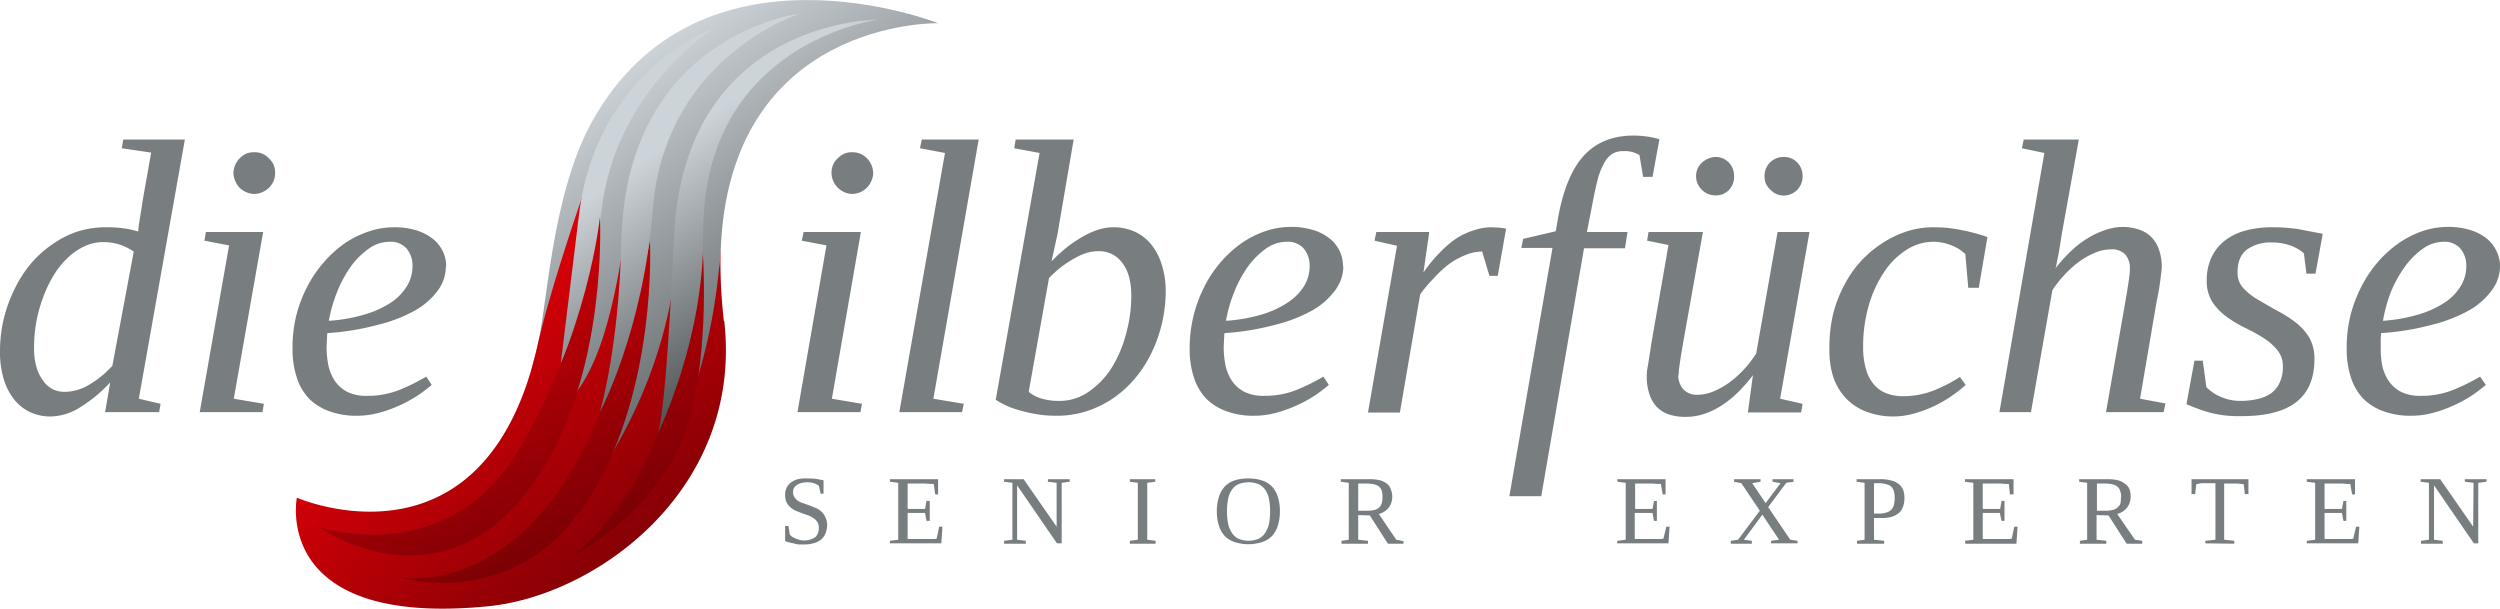 <svg xmlns="http://www.w3.org/2000/svg" xmlns:xlink="http://www.w3.org/1999/xlink" viewBox="0 0 689.7 168">
  <defs/>
  <defs>
    <linearGradient id="linear-gradient" x1="234.5" x2="295.5" y1="224" y2="310" gradientUnits="userSpaceOnUse">
      <stop offset="0" stop-color="#cdd4d9"/>
      <stop offset="1" stop-color="#4f5354"/>
    </linearGradient>
    <linearGradient id="linear-gradient-2" x1="188.4" x2="247.4" y1="291" y2="362" gradientUnits="userSpaceOnUse">
      <stop offset="0" stop-color="#de0008"/>
      <stop offset="1" stop-color="#7a0004"/>
    </linearGradient>
    <linearGradient id="linear-gradient-3" x1="98.6" x2="181.1" y1="256.3" y2="359.3" gradientTransform="matrix(1 0 -.76 1 304.1 0)" xlink:href="#linear-gradient-2"/>
    <linearGradient id="linear-gradient-4" x1="117.8" x2="200.3" y1="240.9" y2="343.9" gradientTransform="matrix(1 0 -.76 1 304.1 0)" xlink:href="#linear-gradient-2"/>
    <linearGradient id="linear-gradient-5" x1="124.8" x2="200.8" y1="251.5" y2="305" gradientTransform="matrix(1 0 -.76 1 304.1 0)" xlink:href="#linear-gradient"/>
    <linearGradient id="linear-gradient-6" x1="129.5" x2="205.5" y1="244.7" y2="298.2" gradientTransform="matrix(1 0 -.76 1 304.1 0)" xlink:href="#linear-gradient"/>
    <linearGradient id="linear-gradient-7" x1="134.9" x2="210.9" y1="237.1" y2="290.6" gradientTransform="matrix(1 0 -.76 1 304.1 0)" xlink:href="#linear-gradient"/>
    <linearGradient id="linear-gradient-8" x1="87.9" x2="170.4" y1="264.9" y2="367.9" gradientTransform="matrix(1 0 -.76 1 304.1 0)" xlink:href="#linear-gradient-2"/>
    <style>
      .cls-1{fill:#787e80}
    </style>
  </defs>
  <path d="M282.6 348.2h.9l.4 2.4a2.6 2.6 0 00.7.6 5.5 5.5 0 001 .5 7 7 0 001.2.4 5.4 5.4 0 001.2.1 5.2 5.2 0 001.7-.3 3.3 3.3 0 001.3-.7 3 3 0 00.7-1.1 4 4 0 00.2-1.5 3 3 0 00-.4-1.5 3.8 3.8 0 00-1-1 6.9 6.9 0 00-1.5-.8l-1.7-.6-1.8-.7a6.2 6.2 0 01-1.5-1 4.3 4.3 0 01-1-1.3 4.9 4.9 0 01-.4-2.1 4.3 4.3 0 01.4-1.9 3.8 3.8 0 011.1-1.4 5.4 5.4 0 012-1 9.3 9.3 0 012.5-.2 17.8 17.8 0 012.5.1l2.1.4v3.7h-.8l-.5-2.2a5 5 0 00-1.4-.7 6.7 6.7 0 00-3.6 0 3.8 3.8 0 00-1.2.6 2.3 2.3 0 00-.7.8 2.5 2.5 0 00-.2 1 2.4 2.4 0 00.4 1.5 3.7 3.7 0 001 1 7 7 0 001.6.7l1.7.6 1.7.7a6 6 0 011.5 1 4.7 4.7 0 011 1.5 5 5 0 01.5 2.1 6.3 6.3 0 01-.4 2.2 4.5 4.5 0 01-1.1 1.7 5.2 5.2 0 01-2 1.1 8.7 8.7 0 01-2.6.4h-1.7c-.6 0-1-.2-1.5-.3a13.1 13.1 0 01-1.3-.3l-1-.3zM311.5 352.3l2.3-.3v-15.7l-2.3-.3v-.7h13.3v4.2h-.8l-.4-2.9h-1l-1.3-.1h-4.9v7h4.8l.4-2.2h.9v5.5h-.9l-.4-2.2h-4.8v7.2H323.8a4.6 4.6 0 00.6-.1l.7-3.3h.9l-.3 4.6h-14.2zM357.5 336.3l-2.4-.3v-.7h6v.7l-2.2.3V353h-1.3l-11-16v15l2.4.3v.8h-6v-.8l2.3-.3v-15.7l-2.3-.3v-.7h5.4l9.1 13.1zM382.5 352l2.3.3v.8h-7.1v-.8l2.2-.3v-15.7l-2.2-.3v-.7h7v.7l-2.2.3zM401.7 344.1a12.6 12.6 0 01.6-4 7.2 7.2 0 011.7-2.9 6.7 6.7 0 012.7-1.6 12 12 0 013.7-.5 11.7 11.7 0 013.6.5 6.8 6.8 0 012.8 1.6 7.2 7.2 0 011.7 2.9 12.6 12.6 0 01.6 4 12.8 12.8 0 01-.6 4.1 7.3 7.3 0 01-1.7 2.9 6.8 6.8 0 01-2.8 1.6 12.3 12.3 0 01-7.2 0 7 7 0 01-2.8-1.6 7.3 7.3 0 01-1.7-2.9 12.6 12.6 0 01-.6-4zm2.8 0a18 18 0 00.3 3.4 7 7 0 001 2.5 4.5 4.5 0 001.8 1.7 7.3 7.3 0 005.7 0 4.6 4.6 0 001.8-1.7 7.1 7.1 0 001-2.5 18.9 18.9 0 00.3-3.4 18.6 18.6 0 00-.3-3.3 7 7 0 00-1-2.5 4.6 4.6 0 00-1.8-1.6 7.7 7.7 0 00-5.7 0 4.5 4.5 0 00-1.8 1.6 6.8 6.8 0 00-1 2.5 17.7 17.7 0 00-.3 3.3zM440.7 345.2v6.8l2.7.3v.8h-7.3v-.8l2-.3v-15.7l-2.2-.3v-.7h7.6a12.5 12.5 0 013.2.3 5.3 5.3 0 012 1 3.3 3.3 0 011 1.5 5.6 5.6 0 01.4 2 5.5 5.5 0 01-.3 1.8 5.4 5.4 0 01-.8 1.4 4.9 4.9 0 01-1.2 1 5.6 5.6 0 01-1.4.6l4.8 7.1 2 .4v.7h-4.3l-5-7.8zm6.7-5a5.6 5.6 0 00-.2-1.7 2.5 2.5 0 00-.8-1.2 3.4 3.4 0 00-1.4-.6 9.8 9.8 0 00-2-.2h-2.3v7.5h2.4a8 8 0 002-.2 3 3 0 001.4-.7 2.6 2.6 0 00.7-1.2 6 6 0 00.2-1.7zM512.2 352.3l2.3-.3v-15.7l-2.3-.3v-.7h13.3v4.2h-.8l-.5-2.9h-1l-1.2-.1h-4.9v7h4.8l.4-2.2h.8v5.5h-.8l-.4-2.2H517v7.2h7.3a4.2 4.2 0 00.6-.1l.8-3.3h.9l-.3 4.6h-14.2zM547.1 352l2.2.3v.8h-5.8v-.8l2-.3 6-8-5.1-7.6-2-.4v-.7h7.3v.7l-2.3.4 3.7 5.5 4.1-5.5-2.2-.4v-.7h5.8v.7l-2 .3-5 6.7 6.1 9 2 .3v.7h-7.3v-.7l2.2-.3-4.6-6.9zM583 346v6l2.8.3v.8h-7.5v-.8l2.1-.3v-15.7l-2.2-.3v-.7h6.7a10.2 10.2 0 013 .4 5.3 5.3 0 012 1 4.2 4.2 0 011.2 1.7 6.5 6.5 0 01.3 2 7 7 0 01-.3 2.2 4.4 4.4 0 01-1 1.8 5.3 5.3 0 01-2 1.2 8.7 8.7 0 01-3 .4zm5.7-5.5a6.5 6.5 0 00-.2-1.8 3 3 0 00-.7-1.3 3.3 3.3 0 00-1.4-.7 7.9 7.9 0 00-2.1-.3H583v8.4h1.4a6.6 6.6 0 002-.3 3.3 3.3 0 001.4-.8 3.1 3.1 0 00.7-1.4 7.3 7.3 0 00.2-1.8zM608.1 352.3l2.3-.3v-15.7l-2.3-.3v-.7h13.4v4.2h-1l-.3-2.9h-1l-1.3-.1H613v7h4.8l.4-2.2h.8v5.5h-.8l-.5-2.2H613v7.2h7.3a4.2 4.2 0 00.7-.1l.7-3.3h.9l-.3 4.7h-14.1zM644.4 345.2v6.8l2.7.3v.8h-7.3v-.8l2-.3v-15.7l-2.2-.3v-.7h7.7a12.5 12.5 0 013 .3 5.3 5.3 0 012 1 3.4 3.4 0 011.2 1.5 5.6 5.6 0 01.3 2 5.2 5.2 0 01-.3 1.8 4.7 4.7 0 01-2 2.4 5.6 5.6 0 01-1.4.6l4.9 7.1 2 .3v.8h-4.3l-5-7.8zm6.8-5a5.6 5.6 0 00-.3-1.7 2.5 2.5 0 00-.8-1.2 3.4 3.4 0 00-1.4-.6 9.8 9.8 0 00-2-.2h-2.2v7.5h2.3a8 8 0 002-.2 3 3 0 001.4-.7 2.6 2.6 0 00.8-1.2 6 6 0 00.1-1.7zM674.4 353v-.7l2.8-.3v-15.6h-3.7a12.8 12.8 0 00-1.6.3l-.3 2.7h-1v-4.1h15.7v4.1h-1l-.3-2.7-.7-.1-1-.1H679.6V352l2.8.3v.8zM702.4 352.3l2.3-.3v-15.7l-2.3-.3v-.7h13.3v4.2h-.8l-.5-2.9h-1l-1.2-.1h-4.9v7h4.8l.4-2.2h.8v5.5h-.8l-.4-2.2h-4.8v7.2h7.3a4.4 4.4 0 00.6-.1l.8-3.3h.9l-.3 4.6h-14.2zM748.4 336.3l-2.4-.3v-.7h6v.7l-2.3.3V353h-1.2l-11-16v15l2.4.3v.8h-6v-.8l2.2-.3v-15.7l-2.3-.3v-.7h5.4l9.1 13.1zM104.1 267l.2-1.8.4-2.5.4-2.5.3-2 2.3-13-8.1-1.2.4-2.4H117l-12.7 71.5 6 1.4-.4 2.3H95l1.4-8.2a39.4 39.4 0 01-8.5 7 15.7 15.7 0 01-7.8 2.4 13.4 13.4 0 01-5.8-1.2 12.5 12.5 0 01-4.4-3.5 16.9 16.9 0 01-2.9-5.7 25.3 25.3 0 01-1-7.5 38.9 38.9 0 011-8.9 38.2 38.2 0 012.9-8.1 33.9 33.9 0 014.4-7 30.1 30.1 0 016-5.5 27.2 27.2 0 017-3.6 25.7 25.7 0 018.1-1.2 33.1 33.1 0 014.8.3 24.3 24.3 0 014 .9zm-1.2 5.5a17 17 0 00-3.8-1.9 14.4 14.4 0 00-4.8-.7 12 12 0 00-5.3 1.3 17.2 17.2 0 00-4.6 3.3 23.8 23.8 0 00-3.8 4.9 34.7 34.7 0 00-2.8 6A40.4 40.4 0 0076 292a39.7 39.7 0 00-.6 6.8 19 19 0 00.7 5.7 11.7 11.7 0 002 3.9 7.2 7.2 0 002.7 2.2 7.9 7.9 0 003.2.6 13.4 13.4 0 006.5-1.9A27.4 27.4 0 0097 304zM130.5 313.1l8.3 1.4-.4 2.3h-17.3l8.1-46-6.8-1.3.4-2.4h15.8zm11.4-62.3a5.5 5.5 0 01-.4 2.2 6 6 0 01-1.3 1.9 5.8 5.8 0 01-1.8 1.2 5.6 5.6 0 01-2.3.5 5.5 5.5 0 01-2.2-.5 5.8 5.8 0 01-1.8-1.2 5.9 5.9 0 01-1.2-1.9 5.5 5.5 0 01-.5-2.2 5.7 5.7 0 01.5-2.2 5.8 5.8 0 011.2-1.8 5.8 5.8 0 011.8-1.3 5.5 5.5 0 012.2-.4 5.6 5.6 0 012.3.4 5.8 5.8 0 011.8 1.3 5.9 5.9 0 011.3 1.8 5.7 5.7 0 01.4 2.2zM189 276.6a11.1 11.1 0 01-2.1 6.5 20.1 20.1 0 01-6.3 5.6 41.3 41.3 0 01-10.3 4 70.9 70.9 0 01-14 2.3l-.1 1.5-.1 2.4a24.4 24.4 0 00.5 5 12.2 12.2 0 001.8 4.3 9.2 9.2 0 003.4 3 11.8 11.8 0 005.5 1.1 23.3 23.3 0 008.8-1.6 54.6 54.6 0 007.5-3.7l1.5 2.3a46 46 0 01-4 3 36.7 36.7 0 01-5 2.7 34.3 34.3 0 01-5.6 2 23.2 23.2 0 01-6 .8 21.7 21.7 0 01-7.8-1.3 15 15 0 01-5.6-3.6 15.2 15.2 0 01-3.3-5.9 25 25 0 01-1.1-7.7 37.5 37.5 0 011-9 36.7 36.7 0 013-8 33.8 33.8 0 014.6-6.8 32 32 0 015.7-5.2 26.6 26.6 0 016.6-3.3 21.7 21.7 0 017-1.2 20.5 20.5 0 016.1.8 14 14 0 014.6 2.3 10 10 0 012.8 3.4 9.6 9.6 0 011 4.3zm-32.3 15a44 44 0 0010.1-1.8 26.6 26.6 0 007.3-3.4 14.4 14.4 0 004.3-4.6 10.4 10.4 0 001.4-5.2 7.3 7.3 0 00-1.6-4.9 5.8 5.8 0 00-4.7-1.9 9.9 9.9 0 00-5.9 2 21.4 21.4 0 00-5 5.1 33.1 33.1 0 00-3.7 7 40.5 40.5 0 00-2.2 7.8zM295.5 313.1l8.3 1.4-.4 2.3H286l8-46-6.8-1.3.5-2.4h15.8zm11.4-62.3a5.5 5.5 0 01-.5 2.2 5.8 5.8 0 01-3 3.1 5.7 5.7 0 01-2.3.5 5.4 5.4 0 01-2.2-.5 5.9 5.9 0 01-3-3 5.5 5.5 0 01-.5-2.3 5.7 5.7 0 01.4-2.2 5.7 5.7 0 011.3-1.8 5.9 5.9 0 011.8-1.3 5.4 5.4 0 012.2-.4 5.7 5.7 0 012.2.4 5.9 5.9 0 011.9 1.3 5.7 5.7 0 011.2 1.8 5.7 5.7 0 01.5 2.2zM323.5 313.1l8.4 1.4-.5 2.3h-17.3l12.6-71.5-6.9-1.3.5-2.4H336zM352.8 245.3l-7-1.3.4-2.4h16l-4 23.4-.4 2.4-.6 2.8-.6 2.7-.5 2.3a45 45 0 014-3.7 36.9 36.9 0 014.4-3 21.7 21.7 0 014.4-2 13.2 13.2 0 014.1-.7 14.5 14.5 0 015.8 1.1 12.8 12.8 0 014.6 3.4 15.9 15.9 0 013 5.5 23.8 23.8 0 011.2 7.6 39.3 39.3 0 01-3.9 17 33.7 33.7 0 01-4.5 7 30 30 0 01-6 5.5 28.9 28.9 0 01-7.3 3.6 26.5 26.5 0 01-8.3 1.3 37 37 0 01-4-.2 35.6 35.6 0 01-4.4-.8 36.2 36.2 0 01-4.4-1.3 24.8 24.8 0 01-4.1-2.1zm-3 65.9a10.1 10.1 0 003.7 1.9 16.8 16.8 0 004.8.6 13.9 13.9 0 008-2.5 22.9 22.9 0 006.3-6.5 33.6 33.6 0 004-9.3 39.3 39.3 0 001.5-10.6c0-4-.8-7-2.5-9.2a7.8 7.8 0 00-6.5-3.2 11.2 11.2 0 00-3.4.5 17.8 17.8 0 00-3.5 1.6 32.9 32.9 0 00-3.5 2.3 34.8 34.8 0 00-3.3 3zM436.6 276.6a11 11 0 01-2.2 6.5 20.1 20.1 0 01-6.3 5.6 41.3 41.3 0 01-10.3 4 70.8 70.8 0 01-14 2.3l-.1 1.5-.1 2.4a25.1 25.1 0 00.5 5 12.2 12.2 0 001.8 4.3 9.2 9.2 0 003.4 3 11.8 11.8 0 005.5 1.1 23.3 23.3 0 008.8-1.6 55.3 55.3 0 007.5-3.7l1.5 2.3a46 46 0 01-4 3 36.1 36.1 0 01-5 2.7 34.5 34.5 0 01-5.6 2 23.2 23.2 0 01-6 .8 21.6 21.6 0 01-7.8-1.3 15 15 0 01-5.6-3.6 15.4 15.4 0 01-3.3-5.9 25 25 0 01-1.1-7.7 37.4 37.4 0 014-17 33.4 33.4 0 014.5-6.8 32 32 0 015.8-5.3 26.6 26.6 0 016.5-3.3 21.8 21.8 0 017-1.2 20.5 20.5 0 016.1.8 14 14 0 014.6 2.3 9.9 9.9 0 012.8 3.4 9.6 9.6 0 011 4.4zm-32.4 15a44.1 44.1 0 0010.1-1.8 26.5 26.5 0 007.2-3.4 14.4 14.4 0 004.4-4.6 10.5 10.5 0 001.4-5.2 7.3 7.3 0 00-1.6-4.9 5.8 5.8 0 00-4.7-1.9 9.9 9.9 0 00-5.9 2 21.6 21.6 0 00-5 5.1 33.6 33.6 0 00-3.7 7 40.5 40.5 0 00-2.2 7.8zM477.3 265.8l2.3.1a14 14 0 011.9.3l-2.3 13h-2.3l-2-6.7a12.1 12.1 0 00-4.7 1 20.3 20.3 0 00-4.5 2.5 32.1 32.1 0 00-4.1 3.8 40 40 0 00-3.8 4.5l-5.6 32.6h-8.8l8-46-6.2-1.4.5-2.4h14.6l-1.6 11.2a37.2 37.2 0 014.5-5.5 28 28 0 014.7-4 20.2 20.2 0 014.8-2.2 15.3 15.3 0 014.6-.8zM491.2 340h-8.8l11.9-68.5h-8.6l.5-2.5 9-2.1.6-3.5q2.1-11.8 7.1-17.3t13.5-5.6a27 27 0 014.2.3 23.6 23.6 0 013.2.7l-1.9 10.4h-2.6l-1-6a7.5 7.5 0 00-4.4-1.1 5.7 5.7 0 00-3.2.8 6.9 6.9 0 00-2.2 2.6 19 19 0 00-1.7 4.3q-.7 2.7-1.4 6.4l-1.6 8.2H515l-.7 4.5H503zM529 306.6a5.8 5.8 0 001.4 3.9 5 5 0 004 1.5 11.4 11.4 0 004.5-1 21.7 21.7 0 004.5-2.6 28.9 28.9 0 004-3.7 29.5 29.5 0 003.1-4.1l5.9-33.5h8.8l-8.1 46 6.2 1.4-.4 2.4h-14.7l1.4-10.3a43 43 0 01-4.2 4.8 29 29 0 01-4.5 3.6 21.1 21.1 0 01-4.8 2.3 15.6 15.6 0 01-5 .8 14.6 14.6 0 01-4.5-.6 8.7 8.7 0 01-3.4-2 9.3 9.3 0 01-2.1-3.5 14.8 14.8 0 01-.8-5 14 14 0 01.1-1.7l.4-2.4.4-2.6.4-2.6 4.7-27-5.9-1.2.4-2.4h15l-5.5 30.8-.4 2.4-.4 2.5-.3 2.2-.1 1.6zm15.4-55a5.3 5.3 0 01-1.4 3.9 4.9 4.9 0 01-3.7 1.5 5 5 0 01-2.1-.4 5.6 5.6 0 01-2.9-2.9 5.3 5.3 0 010-4 5.2 5.2 0 011.2-1.7 5.7 5.7 0 011.7-1.1 5 5 0 012-.5 5 5 0 013.8 1.6 5.2 5.2 0 011.4 3.7zm18.9 0a5.3 5.3 0 01-1.5 3.9 5.2 5.2 0 01-5.8 1.1 5.3 5.3 0 01-1.6-1.2 5.6 5.6 0 01-1.2-1.6 5 5 0 01-.4-2.1 5.2 5.2 0 015.3-5.3 5 5 0 013.7 1.5 5.3 5.3 0 011.5 3.8zM608.3 309.3a40.3 40.3 0 01-3.4 2.7 34 34 0 01-10.2 5 21.7 21.7 0 01-6.2 1 20.8 20.8 0 01-7.8-1.4 14.8 14.8 0 01-5.6-3.8 16 16 0 01-3.4-5.9 24 24 0 01-1-7.5 39.5 39.5 0 011.1-10 35.4 35.4 0 013.3-8.2 30.4 30.4 0 014.8-6.6 31.1 31.1 0 016-4.8 27.5 27.5 0 016.6-3 24 24 0 016.8-1 38.1 38.1 0 014.2.2 51.7 51.7 0 0110.8 2.5l-2.4 14H609l-.8-9.3a11.4 11.4 0 00-3.8-2.4 13.5 13.5 0 00-5.1-1 13.7 13.7 0 00-7.3 2.2 20.6 20.6 0 00-6.1 6 33 33 0 00-4.3 9.2 40.8 40.8 0 00-1.6 11.7 21.4 21.4 0 00.8 6.1 11.1 11.1 0 002.2 4.2 8.6 8.6 0 003.4 2.4 12.6 12.6 0 004.5.8 23 23 0 008.4-1.5 41.5 41.5 0 007.4-3.8zM630 245.3l-6.2-1.3.5-2.4h15.2l-4.7 26.1-.4 2.6-.5 2.9-.5 2.5c-.1.8-.3 1.3-.4 1.5a41.8 41.8 0 014-4.5 27.8 27.8 0 014.5-3.6 23.5 23.5 0 014.9-2.4 15.6 15.6 0 015.2-1 14.2 14.2 0 014.4.7 8.3 8.3 0 013.4 2 9.1 9.1 0 012.2 3.5 14.8 14.8 0 01.8 5 17 17 0 01-.2 1.7 62.3 62.3 0 01-1.2 7.5l-4.6 27 7 1.3-.5 2.4H647l5.4-30.8.4-2.4.4-2.5.3-2.3a16.3 16.3 0 00.1-1.6 5.7 5.7 0 00-1.3-3.9 5 5 0 00-4-1.4 11.4 11.4 0 00-4.5 1 21.5 21.5 0 00-4.5 2.6 27.6 27.6 0 00-4 3.7 28.3 28.3 0 00-3.1 4l-5.9 33.6h-8.7zM704.5 302.2q0 8-5.1 11.9t-15.4 3.8a31 31 0 01-8.5-1 53.1 53.1 0 01-6.3-2.3l2.2-12h2.3l1 7.3a12 12 0 003.8 2.6 13.3 13.3 0 005.7 1.2 20.3 20.3 0 004.5-.5 10.3 10.3 0 003.7-1.5 7.4 7.4 0 002.5-3 10.2 10.2 0 00.9-4.5 6.9 6.9 0 00-1.6-4.6 16.3 16.3 0 00-3.8-3.3 53.2 53.2 0 00-5.1-2.8 32 32 0 01-5-3 16.1 16.1 0 01-3.9-4 10.7 10.7 0 01-1.6-6 14.6 14.6 0 011.5-6.8 12.6 12.6 0 014-4.6 16.5 16.5 0 015.6-2.5 28.5 28.5 0 016.7-.8 47.5 47.5 0 017.4.5l6.8 1.3-2 11h-2.5l-.7-5.6a11.4 11.4 0 00-3.8-2.2 14.7 14.7 0 00-5-.8 11.1 11.1 0 00-7 2q-2.5 2-2.5 6.2a6.2 6.2 0 001.5 4.3 17.4 17.4 0 004 3.2l5 2.9a34.6 34.6 0 015.2 3.2 15.8 15.8 0 014 4.3 11.4 11.4 0 011.5 6.1zM755.7 276.6a11 11 0 01-2.2 6.5 20 20 0 01-6.3 5.6 41.4 41.4 0 01-10.3 4 71 71 0 01-14 2.3l-.1 1.5v2.4a24.4 24.4 0 00.4 5 12 12 0 001.8 4.3 9.3 9.3 0 003.4 3 11.8 11.8 0 005.5 1.1 23.3 23.3 0 008.8-1.6 54.7 54.7 0 007.5-3.7l1.6 2.3a47.7 47.7 0 01-4 3 36.7 36.7 0 01-5 2.7 34.6 34.6 0 01-5.6 2 23.2 23.2 0 01-6 .8 21.6 21.6 0 01-7.8-1.3 15 15 0 01-5.6-3.6 15.3 15.3 0 01-3.3-5.9 25 25 0 01-1.1-7.7 38 38 0 011-9 37.3 37.3 0 013-8 33.8 33.8 0 014.5-6.8 32.3 32.3 0 015.7-5.2 26.9 26.9 0 016.6-3.4 21.7 21.7 0 017-1.2 20.5 20.5 0 016.1.8 13.8 13.8 0 014.6 2.3 9.8 9.8 0 012.8 3.5 9.5 9.5 0 011 4.3zm-32.3 15a44 44 0 0010-1.8 26.5 26.5 0 007.3-3.4 14.3 14.3 0 004.3-4.6 10.5 10.5 0 001.4-5.2 7.3 7.3 0 00-1.6-4.9 5.8 5.8 0 00-4.7-1.9 10 10 0 00-5.8 2 21.8 21.8 0 00-5 5.1 34 34 0 00-3.8 7 41.2 41.2 0 00-2.1 7.8z" class="cls-1" transform="translate(-66 -203.1)"/>
  <path fill="url(#linear-gradient)" d="M229.3 236.7c-11.5 20.8-12.3 52.3-15.3 63-16.3 58.5 29.5 52 42.2 20.3 9.8-22.4 7.4-39.5 8.6-47.2 2-64.6 60-63.3 60-63.3s-66-26.1-95.5 27.2z" transform="translate(-66 -203.1)"/>
  <path fill="url(#linear-gradient-2)" d="M265.7 291.6a142.4 142.4 0 01-.9-19.8C262 315 244 338.4 244 338.4a188.5 188.5 0 007.4-54.3c-6.1 35-26 57.5-26 57.5s14.1-31.3 12.1-68c-5.9 36-13.9 38-18.7 45.7 7.4-16.7 7.9-62.1 7.9-62.1s-8.4 24-12.2 40.3c-14.3 65.8-66.6 42.9-66.6 42.9s-7.2 35.7 52.3 30c30.1-2.7 70.9-32.2 65.6-78.8z" transform="translate(-66 -203.1)"/>
  <path fill="url(#linear-gradient-3)" d="M245.3 269.5s-7.3 41.2-23 65.8c-20.9 32.4-46.2 27-46.2 27s32.5 10.4 52.7-22.2c18.7-30 16.5-70.6 16.5-70.6z" transform="translate(-66 -203.1)"/>
  <path fill="url(#linear-gradient-4)" d="M255.7 320.3c6.4-20.3 4.1-49.1 4.1-49.1s-2.1 19.1-10.6 46.3c-8.1 26-25 38.9-25 38.9s23.8-12.1 31.5-36z" transform="translate(-66 -203.1)"/>
  <path fill="url(#linear-gradient-5)" d="M232 260.8c3.9-32.9 30.8-49.8 30.8-49.8s-32.3 11.2-37.1 51.6l-5 40.8s8.3-17 11.3-42.6z" transform="translate(-66 -203.1)"/>
  <path fill="url(#linear-gradient-6)" d="M246.1 260.8c3.4-42.5 40.8-54 40.8-54s-48.2 5.6-49.5 63c-.6 29.2-5.9 47-5.9 47s12-22.5 14.6-56z" transform="translate(-66 -203.1)"/>
  <path fill="url(#linear-gradient-7)" d="M260 267.9c-.4-53.4 48.5-59.4 48.5-59.4s-54-.5-56.6 60.5c-1.4 31-3 50-4.5 53.9.6-1.4 12.8-26.4 12.6-55z" transform="translate(-66 -203.1)"/>
  <path fill="url(#linear-gradient-8)" d="M231.5 263s-3.1 31.8-22.4 64.2c-20 33.5-55.3 21.2-55.3 21.2s35.4 25.5 61.3-14.9c18.7-29.1 16.4-70.5 16.4-70.5z" transform="translate(-66 -203.1)"/>
</svg>
